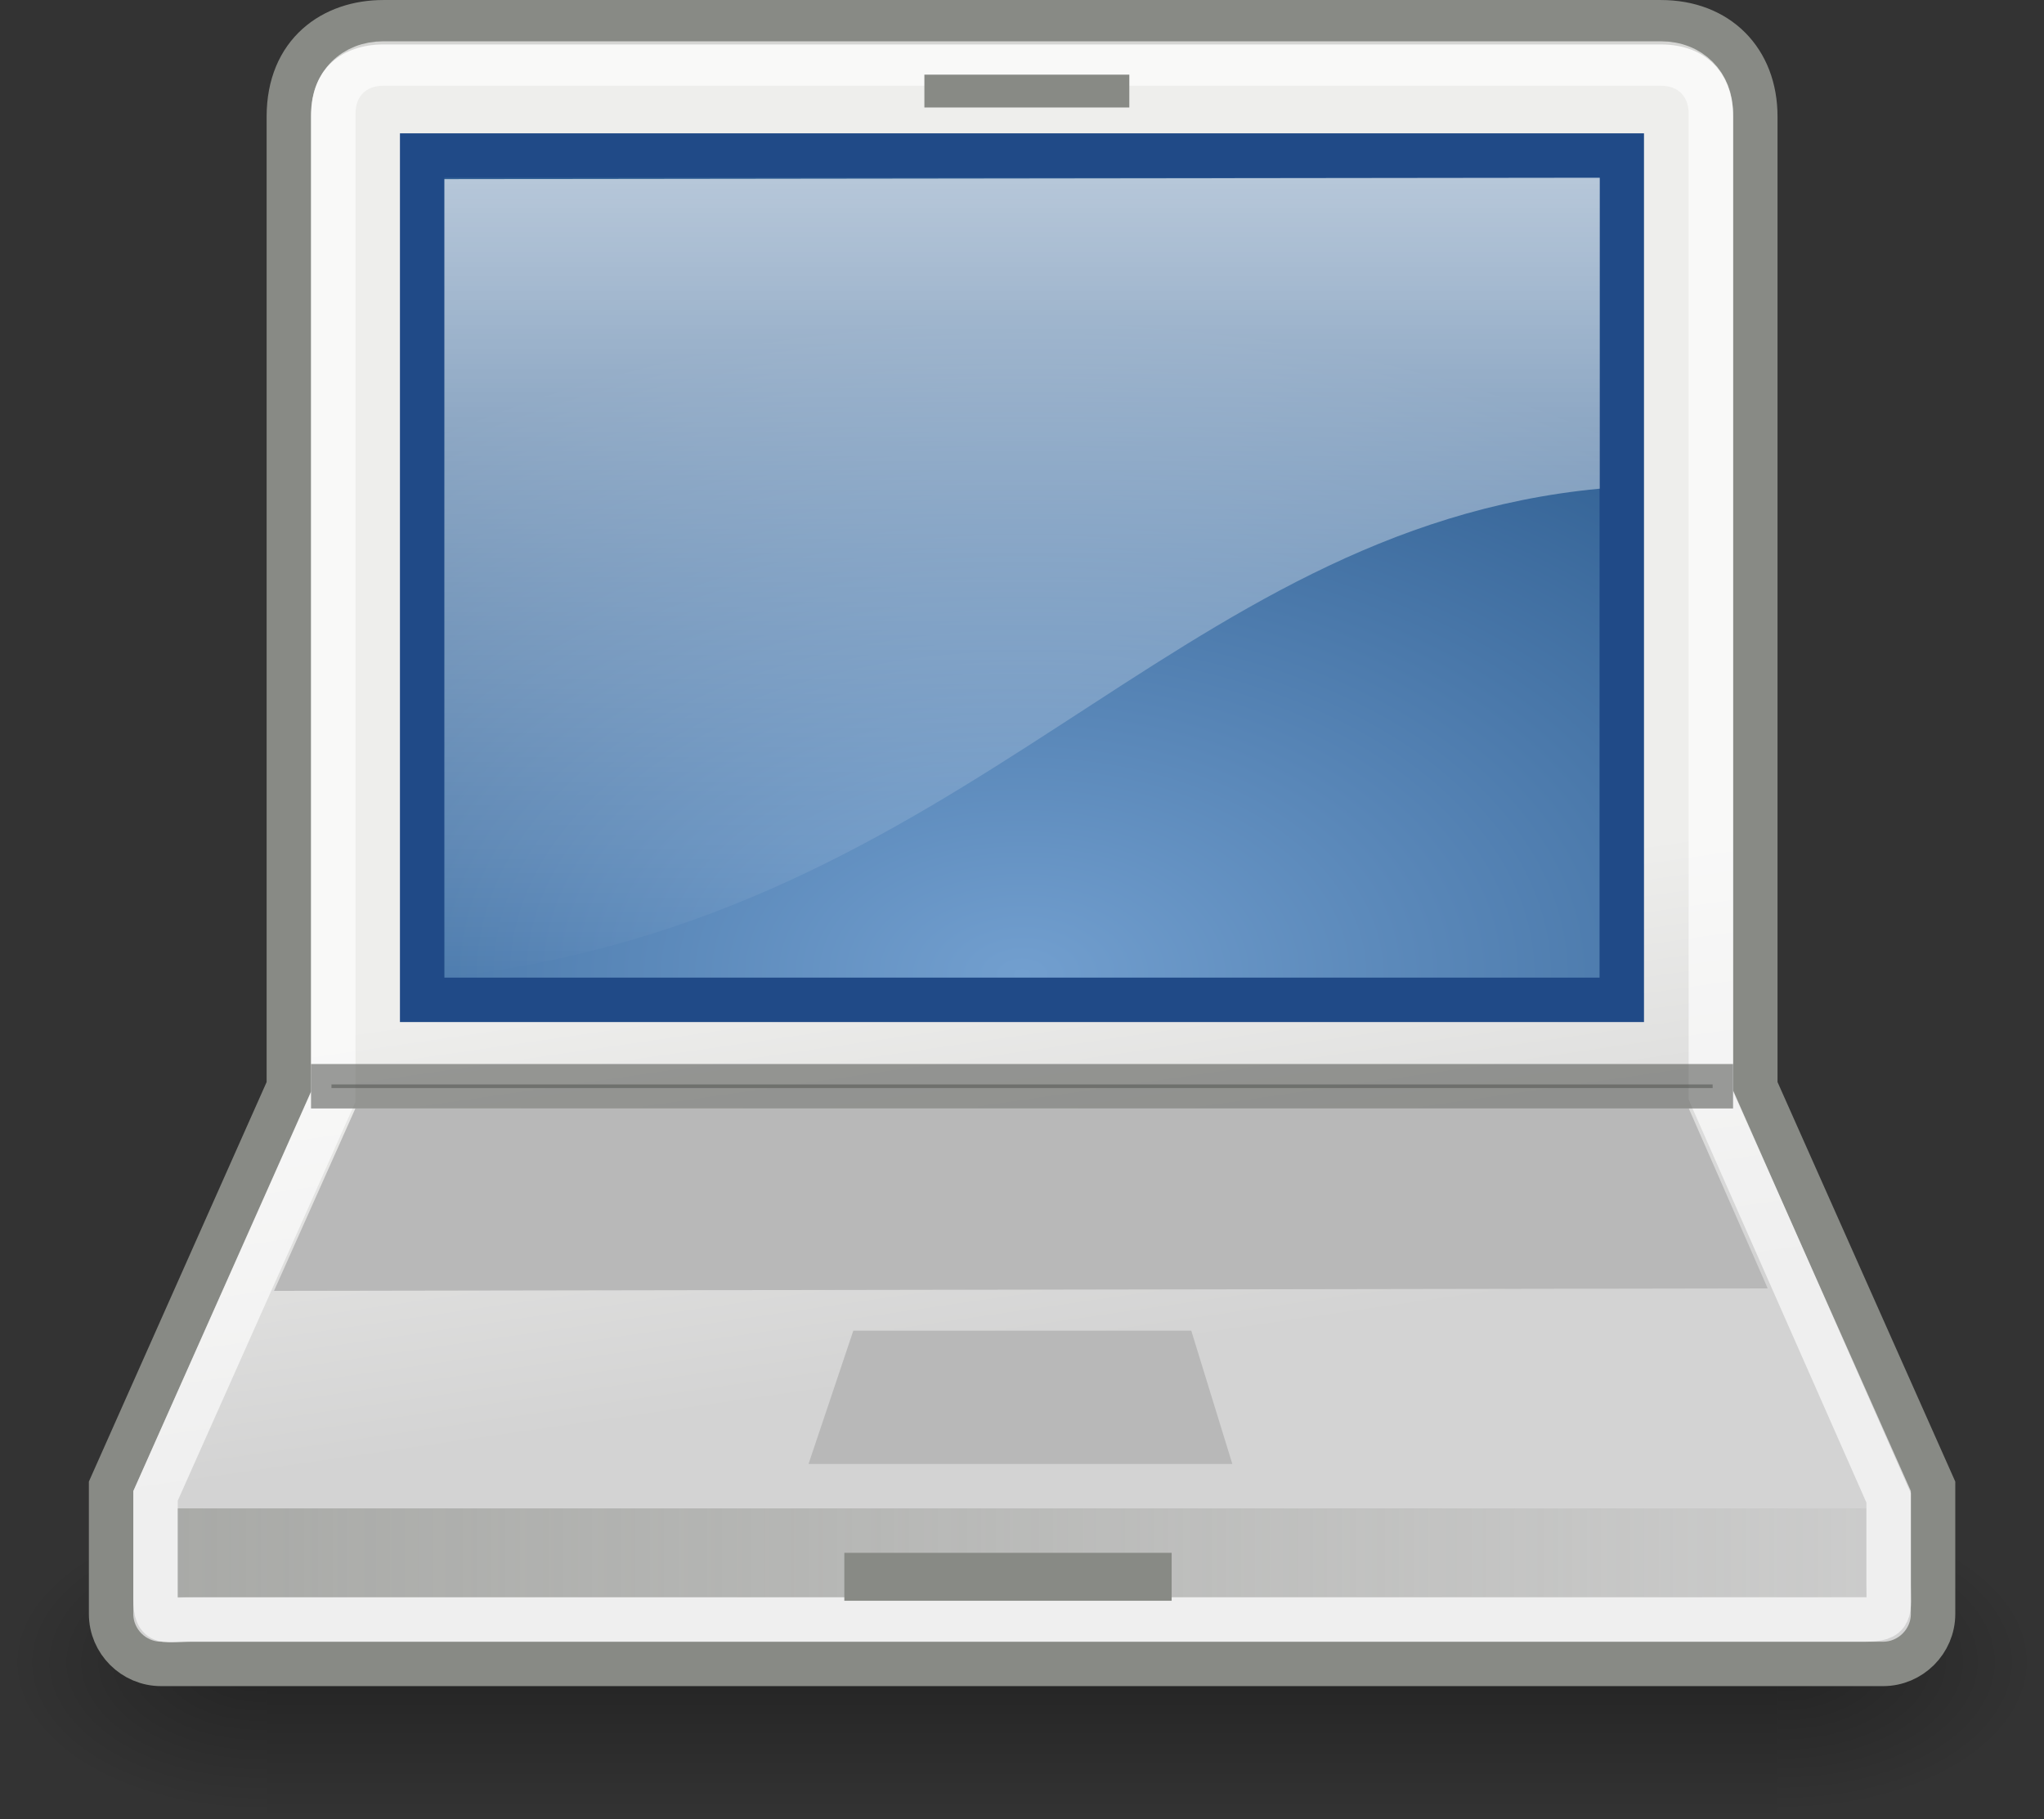 <?xml version="1.0" encoding="UTF-8" standalone="no"?>
<!-- Generator: Adobe Illustrator 9.0, SVG Export Plug-In  -->
<svg
   xmlns:dc="http://purl.org/dc/elements/1.1/"
   xmlns:cc="http://creativecommons.org/ns#"
   xmlns:rdf="http://www.w3.org/1999/02/22-rdf-syntax-ns#"
   xmlns:svg="http://www.w3.org/2000/svg"
   xmlns="http://www.w3.org/2000/svg"
   xmlns:xlink="http://www.w3.org/1999/xlink"
   xmlns:sodipodi="http://sodipodi.sourceforge.net/DTD/sodipodi-0.dtd"
   xmlns:inkscape="http://www.inkscape.org/namespaces/inkscape"
   sodipodi:docbase="/home/jimmac/gfx/ximian/gorilla-icon-theme/scalable/apps"
   sodipodi:docname="svg.svg"
   inkscape:version="0.46"
   sodipodi:version="0.32"
   id="svg4805"
   xml:space="preserve"
   viewBox="0 0 91.303 81.271"
   height="100%"
   width="100%"
   inkscape:output_extension="org.inkscape.output.svg.inkscape"
   version="1.0"><rect x="0" y="0" width="91.303" height="81.271" fill="#333333" stroke="none"/><defs
   id="defs5039"><linearGradient
   id="linearGradient5479"
   gradientUnits="userSpaceOnUse"
   x1="-18.1"
   y1="393.984"
   x2="-15.097"
   y2="393.984"
   gradientTransform="matrix(-7.059,-19.395,-2.676,0.974,974.461,-589.641)">
					<stop
   offset="0"
   style="stop-color:#ED1B34"
   id="stop5481" />
					<stop
   offset="1"
   style="stop-color:#ffffff;stop-opacity:1;"
   id="stop5483" />
				</linearGradient><linearGradient
   id="linearGradient23925"><stop
     offset="0.034"
     style="stop-color:#d7ddff;stop-opacity:1;"
     id="stop23927" /><stop
     offset="1"
     style="stop-color:#9792ff;stop-opacity:1;"
     id="stop23929" /></linearGradient><linearGradient
   id="linearGradient23919"><stop
     offset="0.034"
     style="stop-color:#00c71b;stop-opacity:1;"
     id="stop23921" /><stop
     offset="1"
     style="stop-color:#006919;stop-opacity:1;"
     id="stop23923" /></linearGradient><linearGradient
   id="linearGradient2049"><stop
     id="stop2050"
     style="stop-color:#ff0000;stop-opacity:1;"
     offset="0.034" /><stop
     id="stop2051"
     style="stop-color:#970000;stop-opacity:1;"
     offset="1" /></linearGradient><linearGradient
   id="linearGradient2017"><stop
     id="stop2019"
     style="stop-color: rgb(158, 158, 158); stop-opacity: 1;"
     offset="0" /><stop
     id="stop2018"
     style="stop-color: rgb(97, 97, 97); stop-opacity: 1;"
     offset="1" /></linearGradient><linearGradient
   id="linearGradient1939"><stop
     id="stop1941"
     style="stop-color:#ffffff;stop-opacity:1"
     offset="0" /><stop
     id="stop1940"
     style="stop-color:#cfcfcf;stop-opacity:1"
     offset="1" /></linearGradient><linearGradient
   id="linearGradient1925"><stop
     id="stop1927"
     style="stop-color: rgb(255, 255, 255); stop-opacity: 1;"
     offset="0" /><stop
     id="stop1926"
     style="stop-color: rgb(255, 255, 255); stop-opacity: 0;"
     offset="1" /></linearGradient><linearGradient
   id="linearGradient2020"><stop
     id="stop2022"
     style="stop-color: rgb(158, 158, 158); stop-opacity: 1;"
     offset="0" /><stop
     id="stop2021"
     style="stop-color: rgb(97, 97, 97); stop-opacity: 1;"
     offset="1" /></linearGradient><linearGradient
   id="linearGradient2001"><stop
     id="stop2003"
     style="stop-color: rgb(255, 255, 255); stop-opacity: 1;"
     offset="0.034" /><stop
     id="stop2002"
     style="stop-color: rgb(135, 135, 135); stop-opacity: 1;"
     offset="1" /></linearGradient><linearGradient
   id="linearGradient1987"><stop
     id="stop1989"
     style="stop-color:#ffffff;stop-opacity:1;"
     offset="0.034" /><stop
     id="stop1988"
     style="stop-color: rgb(178, 178, 178); stop-opacity: 1;"
     offset="1" /></linearGradient><linearGradient
   id="linearGradient1910"><stop
     id="stop1912"
     style="stop-color: rgb(255, 255, 255); stop-opacity: 1;"
     offset="0.034" /><stop
     id="stop1911"
     style="stop-color: rgb(178, 178, 178); stop-opacity: 1;"
     offset="1" /></linearGradient><linearGradient
   id="linearGradient1902"><stop
     id="stop1904"
     style="stop-color: rgb(158, 158, 158); stop-opacity: 1;"
     offset="0" /><stop
     id="stop1903"
     style="stop-color: rgb(97, 97, 97); stop-opacity: 1;"
     offset="1" /></linearGradient><inkscape:perspective
   sodipodi:type="inkscape:persp3d"
   inkscape:vp_x="0 : 24 : 1"
   inkscape:vp_y="0 : 1000 : 0"
   inkscape:vp_z="48 : 24 : 1"
   inkscape:persp3d-origin="24 : 16 : 1"
   id="perspective12002" /><linearGradient
   id="linearGradient6323">
  <stop
   id="stop6327"
   style="stop-color:#120751;stop-opacity:1;"
   offset="0" />
  <stop
   id="stop6325"
   style="stop-color:#7473b5;stop-opacity:1;"
   offset="1" />
</linearGradient><linearGradient
   id="linearGradient6317">
  <stop
   id="stop6321"
   style="stop-color:#e7ebef;stop-opacity:1;"
   offset="0" />
  <stop
   id="stop6319"
   style="stop-color:#52699f;stop-opacity:1;"
   offset="1" />
</linearGradient><linearGradient
   id="linearGradient6311">
  <stop
   id="stop6315"
   style="stop-color:#000000;stop-opacity:1;"
   offset="0" />
  <stop
   id="stop6313"
   style="stop-color:#3a4a70;stop-opacity:1;"
   offset="1" />
</linearGradient><radialGradient
   id="aigrd1"
   cx="24.19"
   cy="29.929"
   r="12.388"
   fx="24.19"
   fy="29.929"
   gradientUnits="userSpaceOnUse">
			<stop
   offset="0"
   style="stop-color:#B6B6B6"
   id="stop4813" />

			<stop
   offset="1"
   style="stop-color:#878787"
   id="stop4815" />

		</radialGradient><inkscape:perspective
   id="perspective16"
   inkscape:persp3d-origin="415.5 : 99 : 1"
   inkscape:vp_z="831 : 148.5 : 1"
   inkscape:vp_y="0 : 1000 : 0"
   inkscape:vp_x="0 : 148.5 : 1"
   sodipodi:type="inkscape:persp3d" /><inkscape:perspective
   id="perspective34449"
   inkscape:persp3d-origin="146.5 : 64.666667 : 1"
   inkscape:vp_z="293 : 97 : 1"
   inkscape:vp_y="0 : 1000 : 0"
   inkscape:vp_x="0 : 97 : 1"
   sodipodi:type="inkscape:persp3d" /><linearGradient
   y2="39.312"
   x2="33.562"
   y1="34"
   x1="33.5"
   gradientUnits="userSpaceOnUse"
   id="linearGradient2075"
   xlink:href="#linearGradient5302"
   inkscape:collect="always" /><linearGradient
   y2="39.312"
   x2="33.562"
   y1="34"
   x1="33.5"
   gradientUnits="userSpaceOnUse"
   id="linearGradient2071"
   xlink:href="#linearGradient5302"
   inkscape:collect="always" /><linearGradient
   y2="39.312"
   x2="33.562"
   y1="34"
   x1="33.5"
   gradientUnits="userSpaceOnUse"
   id="linearGradient2067"
   xlink:href="#linearGradient5302"
   inkscape:collect="always" /><linearGradient
   y2="39.312"
   x2="33.562"
   y1="34"
   x1="33.5"
   gradientUnits="userSpaceOnUse"
   id="linearGradient2063"
   xlink:href="#linearGradient5302"
   inkscape:collect="always" /><linearGradient
   y2="39.312"
   x2="33.562"
   y1="34"
   x1="33.5"
   gradientUnits="userSpaceOnUse"
   id="linearGradient2059"
   xlink:href="#linearGradient5302"
   inkscape:collect="always" /><linearGradient
   y2="39.312"
   x2="33.562"
   y1="34"
   x1="33.5"
   gradientUnits="userSpaceOnUse"
   id="linearGradient2055"
   xlink:href="#linearGradient5302"
   inkscape:collect="always" /><linearGradient
   gradientUnits="userSpaceOnUse"
   y2="39.312"
   x2="33.562"
   y1="34"
   x1="33.5"
   id="linearGradient5308"
   xlink:href="#linearGradient5302"
   inkscape:collect="always" /><linearGradient
   gradientUnits="userSpaceOnUse"
   y2="3.117"
   x2="23.995"
   y1="20.312"
   x1="23.995"
   id="linearGradient4967"
   xlink:href="#linearGradient4961"
   inkscape:collect="always" /><linearGradient
   id="linearGradient4038"><stop
     style="stop-color:#729fcf;stop-opacity:1"
     offset="0"
     id="stop4040" /><stop
     style="stop-color:#3465a4;stop-opacity:1"
     offset="1"
     id="stop4042" /></linearGradient><linearGradient
   id="linearGradient4044"><stop
     id="stop4046"
     offset="0"
     style="stop-color:#3465a4;stop-opacity:1" /><stop
     id="stop4048"
     offset="1"
     style="stop-color:#204a87;stop-opacity:1" /></linearGradient><linearGradient
   id="linearGradient4062"><stop
     id="stop4064"
     offset="0"
     style="stop-color:white;stop-opacity:1;" /><stop
     id="stop4066"
     offset="1"
     style="stop-color:white;stop-opacity:0.298;" /></linearGradient><linearGradient
   id="linearGradient4070"><stop
     style="stop-color:white;stop-opacity:0.429;"
     offset="0"
     id="stop4072" /><stop
     style="stop-color:white;stop-opacity:1;"
     offset="1"
     id="stop4074" /></linearGradient><linearGradient
   id="linearGradient6256"><stop
     style="stop-color:white;stop-opacity:1;"
     offset="0"
     id="stop6258" /><stop
     style="stop-color:#cccec9;stop-opacity:1;"
     offset="1"
     id="stop6260" /></linearGradient><linearGradient
   id="linearGradient4055"><stop
     id="stop4057"
     offset="0"
     style="stop-color:black;stop-opacity:0;" /><stop
     style="stop-color:black;stop-opacity:1;"
     offset="0.5"
     id="stop4063" /><stop
     id="stop4059"
     offset="1"
     style="stop-color:black;stop-opacity:0;" /></linearGradient><linearGradient
   id="linearGradient4961"><stop
     id="stop4963"
     offset="0"
     style="stop-color:#555753;stop-opacity:1" /><stop
     id="stop4965"
     offset="1"
     style="stop-color:#babdb6;stop-opacity:1" /></linearGradient><linearGradient
   id="linearGradient5085"><stop
     id="stop5087"
     offset="0"
     style="stop-color:#73d216;stop-opacity:1;" /><stop
     id="stop5089"
     offset="1"
     style="stop-color:#8ae234;stop-opacity:1" /></linearGradient><linearGradient
   id="linearGradient5105"><stop
     style="stop-color:#edd400;stop-opacity:1"
     offset="0"
     id="stop5107" /><stop
     style="stop-color:#fce94f;stop-opacity:1"
     offset="1"
     id="stop5109" /></linearGradient><linearGradient
   id="linearGradient5111"><stop
     style="stop-color:#f57900;stop-opacity:1"
     offset="0"
     id="stop5113" /><stop
     style="stop-color:#fcaf3e;stop-opacity:1"
     offset="1"
     id="stop5115" /></linearGradient><linearGradient
   id="linearGradient5302"
   inkscape:collect="always"><stop
     id="stop5304"
     offset="0"
     style="stop-color:#888a85;stop-opacity:1" /><stop
     id="stop5306"
     offset="1"
     style="stop-color:#d3d7cf;stop-opacity:0" /></linearGradient><linearGradient
   id="linearGradient2158"><stop
     id="stop2160"
     offset="0"
     style="stop-color:#555753;stop-opacity:1" /><stop
     id="stop2162"
     offset="1"
     style="stop-color:#888a85;stop-opacity:1" /></linearGradient><inkscape:perspective
   id="perspective42348"
   inkscape:persp3d-origin="24 : 16 : 1"
   inkscape:vp_z="48 : 24 : 1"
   inkscape:vp_y="0 : 1000 : 0"
   inkscape:vp_x="0 : 24 : 1"
   sodipodi:type="inkscape:persp3d" /><linearGradient
   inkscape:collect="always"
   xlink:href="#linearGradient5302"
   id="linearGradient42691"
   gradientUnits="userSpaceOnUse"
   x1="33.5"
   y1="34"
   x2="33.562"
   y2="39.312" /><linearGradient
   inkscape:collect="always"
   xlink:href="#linearGradient5302"
   id="linearGradient42695"
   gradientUnits="userSpaceOnUse"
   x1="33.5"
   y1="34"
   x2="33.562"
   y2="39.312" /><linearGradient
   inkscape:collect="always"
   xlink:href="#linearGradient5302"
   id="linearGradient42699"
   gradientUnits="userSpaceOnUse"
   x1="33.5"
   y1="34"
   x2="33.562"
   y2="39.312" /><linearGradient
   inkscape:collect="always"
   xlink:href="#linearGradient5302"
   id="linearGradient42703"
   gradientUnits="userSpaceOnUse"
   x1="33.5"
   y1="34"
   x2="33.562"
   y2="39.312" /><linearGradient
   inkscape:collect="always"
   xlink:href="#linearGradient5302"
   id="linearGradient42707"
   gradientUnits="userSpaceOnUse"
   x1="33.5"
   y1="34"
   x2="33.562"
   y2="39.312" /><linearGradient
   inkscape:collect="always"
   xlink:href="#linearGradient5302"
   id="linearGradient42711"
   gradientUnits="userSpaceOnUse"
   x1="33.5"
   y1="34"
   x2="33.562"
   y2="39.312" /><linearGradient
   inkscape:collect="always"
   xlink:href="#linearGradient5302"
   id="linearGradient42713"
   gradientUnits="userSpaceOnUse"
   x1="33.5"
   y1="34"
   x2="33.562"
   y2="39.312" />

<linearGradient
   inkscape:collect="always"
   xlink:href="#linearGradient5302"
   id="linearGradient43105"
   gradientUnits="userSpaceOnUse"
   x1="33.5"
   y1="34"
   x2="33.562"
   y2="39.312" /><linearGradient
   inkscape:collect="always"
   xlink:href="#linearGradient5302"
   id="linearGradient43109"
   gradientUnits="userSpaceOnUse"
   x1="33.5"
   y1="34"
   x2="33.562"
   y2="39.312" /><linearGradient
   inkscape:collect="always"
   xlink:href="#linearGradient5302"
   id="linearGradient43113"
   gradientUnits="userSpaceOnUse"
   x1="33.5"
   y1="34"
   x2="33.562"
   y2="39.312" /><linearGradient
   inkscape:collect="always"
   xlink:href="#linearGradient5302"
   id="linearGradient43117"
   gradientUnits="userSpaceOnUse"
   x1="33.5"
   y1="34"
   x2="33.562"
   y2="39.312" /><linearGradient
   inkscape:collect="always"
   xlink:href="#linearGradient5302"
   id="linearGradient43121"
   gradientUnits="userSpaceOnUse"
   x1="33.5"
   y1="34"
   x2="33.562"
   y2="39.312" /><linearGradient
   inkscape:collect="always"
   xlink:href="#linearGradient5302"
   id="linearGradient43125"
   gradientUnits="userSpaceOnUse"
   x1="33.5"
   y1="34"
   x2="33.562"
   y2="39.312" /><linearGradient
   inkscape:collect="always"
   xlink:href="#linearGradient5302"
   id="linearGradient43127"
   gradientUnits="userSpaceOnUse"
   x1="33.5"
   y1="34"
   x2="33.562"
   y2="39.312" /><linearGradient
   inkscape:collect="always"
   xlink:href="#linearGradient2635"
   id="linearGradient2655"
   gradientUnits="userSpaceOnUse"
   gradientTransform="scale(2.144,0.466)"
   x1="13.629"
   y1="101.285"
   x2="8.649"
   y2="74.098" /><linearGradient
   inkscape:collect="always"
   xlink:href="#linearGradient2623"
   id="linearGradient2653"
   gradientUnits="userSpaceOnUse"
   gradientTransform="scale(1.984,0.504)"
   x1="10.728"
   y1="84.029"
   x2="10.728"
   y2="92.571" /><linearGradient
   y2="-1.322"
   x2="19.995"
   y1="30.078"
   x1="21.356"
   gradientTransform="matrix(1.028,0,0,0.822,1.524,1.001)"
   gradientUnits="userSpaceOnUse"
   id="linearGradient2445"
   xlink:href="#linearGradient2379"
   inkscape:collect="always" /><linearGradient
   gradientUnits="userSpaceOnUse"
   y2="39.032"
   x2="27.289"
   y1="10.842"
   x1="16.119"
   gradientTransform="matrix(1.289,0,0,0.923,-0.789,-0.503)"
   id="linearGradient2334"
   xlink:href="#linearGradient2328"
   inkscape:collect="always" /><linearGradient
   gradientUnits="userSpaceOnUse"
   y2="53.735"
   x2="24.419"
   y1="9.324"
   x1="16.852"
   gradientTransform="matrix(1.208,0,0,0.984,-0.789,-0.503)"
   id="linearGradient2313"
   xlink:href="#linearGradient2307"
   inkscape:collect="always" /><linearGradient
   id="linearGradient2245"><stop
     id="stop2247"
     offset="0"
     style="stop-color:#dde1d9;stop-opacity:1;" /><stop
     id="stop2249"
     offset="1"
     style="stop-color:#cacdc6;stop-opacity:1;" /></linearGradient><linearGradient
   id="linearGradient2253"><stop
     id="stop2255"
     offset="0"
     style="stop-color:#8f8f8f;stop-opacity:1;" /><stop
     id="stop2257"
     offset="1"
     style="stop-color:#494949;stop-opacity:1;" /></linearGradient><linearGradient
   id="linearGradient2307"
   inkscape:collect="always"><stop
     id="stop2309"
     offset="0"
     style="stop-color:#5a7aa4;stop-opacity:1;" /><stop
     id="stop2311"
     offset="1"
     style="stop-color:#5a7aa4;stop-opacity:0;" /></linearGradient><linearGradient
   id="linearGradient2328"
   inkscape:collect="always"><stop
     id="stop2330"
     offset="0"
     style="stop-color:#ffffff;stop-opacity:1;" /><stop
     id="stop2332"
     offset="1"
     style="stop-color:#ffffff;stop-opacity:0;" /></linearGradient><linearGradient
   id="linearGradient2379"><stop
     id="stop2381"
     offset="0"
     style="stop-color:#1a4876;stop-opacity:1;" /><stop
     id="stop2383"
     offset="1"
     style="stop-color:#3f54a3;stop-opacity:0;" /></linearGradient><linearGradient
   id="linearGradient2623"><stop
     style="stop-color:#dfdfde;stop-opacity:1;"
     offset="0"
     id="stop2625" /><stop
     style="stop-color:#9d9f9a;stop-opacity:1;"
     offset="1"
     id="stop2627" /></linearGradient><linearGradient
   inkscape:collect="always"
   id="linearGradient2635"><stop
     style="stop-color:#f9fff5;stop-opacity:1;"
     offset="0"
     id="stop2637" /><stop
     style="stop-color:#f9fff5;stop-opacity:0;"
     offset="1"
     id="stop2639" /></linearGradient><linearGradient
   id="linearGradient2667"><stop
     style="stop-color:#ffffff;stop-opacity:1;"
     offset="0"
     id="stop2669" /><stop
     style="stop-color:#fcfcff;stop-opacity:0;"
     offset="1"
     id="stop2671" /></linearGradient><linearGradient
   id="linearGradient2675"><stop
     style="stop-color:#0d0d16;stop-opacity:1;"
     offset="0"
     id="stop2677" /><stop
     style="stop-color:#1b1b43;stop-opacity:1;"
     offset="1"
     id="stop2679" /></linearGradient><linearGradient
   id="linearGradient2691"><stop
     style="stop-color:#868686;stop-opacity:1;"
     offset="0"
     id="stop2693" /><stop
     style="stop-color:#e9e9e9;stop-opacity:1;"
     offset="1"
     id="stop2695" /></linearGradient><linearGradient
   id="linearGradient2701"><stop
     style="stop-color:#585956;stop-opacity:1;"
     offset="0"
     id="stop2703" /><stop
     style="stop-color:#bbbeb8;stop-opacity:1;"
     offset="1"
     id="stop2705" /></linearGradient><linearGradient
   id="linearGradient2711"><stop
     style="stop-color:#909090;stop-opacity:1;"
     offset="0"
     id="stop2713" /><stop
     style="stop-color:#bebebe;stop-opacity:0;"
     offset="1"
     id="stop2715" /></linearGradient><linearGradient
   id="linearGradient2752"><stop
     style="stop-color:#9d9d9d;stop-opacity:1;"
     offset="0"
     id="stop2754" /><stop
     style="stop-color:#b9b9b9;stop-opacity:1;"
     offset="1"
     id="stop2756" /></linearGradient><inkscape:perspective
   id="perspective55061"
   inkscape:persp3d-origin="24 : 16 : 1"
   inkscape:vp_z="48 : 24 : 1"
   inkscape:vp_y="0 : 1000 : 0"
   inkscape:vp_x="0 : 24 : 1"
   sodipodi:type="inkscape:persp3d" /><inkscape:perspective
   id="perspective55470"
   inkscape:persp3d-origin="125 : 18 : 1"
   inkscape:vp_z="250 : 27 : 1"
   inkscape:vp_y="0 : 1000 : 0"
   inkscape:vp_x="0 : 27 : 1"
   sodipodi:type="inkscape:persp3d" />
	
	
	
	
	
	
	
	
	
	
<linearGradient
   inkscape:collect="always"
   xlink:href="#linearGradient5302"
   id="linearGradient57096"
   gradientUnits="userSpaceOnUse"
   x1="33.5"
   y1="34"
   x2="33.562"
   y2="39.312" /><linearGradient
   inkscape:collect="always"
   xlink:href="#linearGradient5302"
   id="linearGradient57098"
   gradientUnits="userSpaceOnUse"
   x1="33.5"
   y1="34"
   x2="33.562"
   y2="39.312" /><linearGradient
   inkscape:collect="always"
   xlink:href="#linearGradient5302"
   id="linearGradient57100"
   gradientUnits="userSpaceOnUse"
   x1="33.5"
   y1="34"
   x2="33.562"
   y2="39.312" /><linearGradient
   inkscape:collect="always"
   xlink:href="#linearGradient5302"
   id="linearGradient57102"
   gradientUnits="userSpaceOnUse"
   x1="33.5"
   y1="34"
   x2="33.562"
   y2="39.312" /><linearGradient
   inkscape:collect="always"
   xlink:href="#linearGradient5302"
   id="linearGradient57104"
   gradientUnits="userSpaceOnUse"
   x1="33.5"
   y1="34"
   x2="33.562"
   y2="39.312" /><linearGradient
   inkscape:collect="always"
   xlink:href="#linearGradient5302"
   id="linearGradient57106"
   gradientUnits="userSpaceOnUse"
   x1="33.5"
   y1="34"
   x2="33.562"
   y2="39.312" /><linearGradient
   inkscape:collect="always"
   xlink:href="#linearGradient5302"
   id="linearGradient57108"
   gradientUnits="userSpaceOnUse"
   x1="33.5"
   y1="34"
   x2="33.562"
   y2="39.312" /><inkscape:perspective
   id="perspective25"
   inkscape:persp3d-origin="372.04724 : 350.78739 : 1"
   inkscape:vp_z="744.09448 : 526.18109 : 1"
   inkscape:vp_y="0 : 1000 : 0"
   inkscape:vp_x="0 : 526.18109 : 1"
   sodipodi:type="inkscape:persp3d" /><inkscape:perspective
   id="perspective57711"
   inkscape:persp3d-origin="372.04724 : 350.78739 : 1"
   inkscape:vp_z="744.09448 : 526.18109 : 1"
   inkscape:vp_y="0 : 1000 : 0"
   inkscape:vp_x="0 : 526.18109 : 1"
   sodipodi:type="inkscape:persp3d" /><inkscape:perspective
   id="perspective57843"
   inkscape:persp3d-origin="372.04724 : 350.78739 : 1"
   inkscape:vp_z="744.09448 : 526.18109 : 1"
   inkscape:vp_y="0 : 1000 : 0"
   inkscape:vp_x="0 : 526.18109 : 1"
   sodipodi:type="inkscape:persp3d" /><inkscape:perspective
   sodipodi:type="inkscape:persp3d"
   inkscape:vp_x="0 : 526.18109 : 1"
   inkscape:vp_y="0 : 1000 : 0"
   inkscape:vp_z="744.09448 : 526.18109 : 1"
   inkscape:persp3d-origin="372.04724 : 350.78739 : 1"
   id="perspective3680" /><linearGradient
   y2="21.985"
   x2="44.253"
   y1="31.436"
   x1="12.009"
   gradientTransform="matrix(0,-1.048,0.984,0,-2.495,51.932)"
   gradientUnits="userSpaceOnUse"
   id="linearGradient7533"
   xlink:href="#linearGradient6001"
   inkscape:collect="always" /><linearGradient
   y2="21.985"
   x2="44.253"
   y1="31.436"
   x1="12.009"
   gradientTransform="matrix(0,-1.048,0.984,0,-2.495,51.932)"
   gradientUnits="userSpaceOnUse"
   id="linearGradient7525"
   xlink:href="#linearGradient6001"
   inkscape:collect="always" /><radialGradient
   inkscape:collect="always"
   xlink:href="#linearGradient5060"
   id="radialGradient5177"
   gradientUnits="userSpaceOnUse"
   gradientTransform="matrix(-2.252,0,0,1.97,-339.3,-872.026)"
   cx="605.714"
   cy="486.648"
   fx="605.714"
   fy="486.648"
   r="117.143" /><radialGradient
   inkscape:collect="always"
   xlink:href="#linearGradient5060"
   id="radialGradient5175"
   gradientUnits="userSpaceOnUse"
   gradientTransform="matrix(2.252,0,0,1.97,-1511.425,-872.885)"
   cx="605.714"
   cy="486.648"
   fx="605.714"
   fy="486.648"
   r="117.143" /><linearGradient
   inkscape:collect="always"
   xlink:href="#linearGradient5048"
   id="linearGradient5173"
   gradientUnits="userSpaceOnUse"
   gradientTransform="matrix(3.193,0,0,1.97,-2079.339,-872.885)"
   x1="302.857"
   y1="366.648"
   x2="302.857"
   y2="609.505" /><linearGradient
   inkscape:collect="always"
   xlink:href="#linearGradient8955"
   id="linearGradient6453"
   gradientUnits="userSpaceOnUse"
   gradientTransform="matrix(0.875,0,0,0.876,563.914,123.123)"
   x1="30.738"
   y1="13.826"
   x2="30.738"
   y2="54.581" /><linearGradient
   id="linearGradient6461"
   inkscape:collect="always"><stop
     id="stop6463"
     offset="0"
     style="stop-color:#fdb44a;stop-opacity:1" /><stop
     id="stop6465"
     offset="1"
     style="stop-color:#f57900;stop-opacity:1" /></linearGradient><linearGradient
   inkscape:collect="always"
   xlink:href="#linearGradient6461"
   id="linearGradient6251"
   gradientUnits="userSpaceOnUse"
   gradientTransform="matrix(0.884,0,0,0.872,503.096,123.125)"
   x1="73.498"
   y1="14.632"
   x2="73.498"
   y2="39.37" /><radialGradient
   inkscape:collect="always"
   xlink:href="#linearGradient5060"
   id="radialGradient9306"
   gradientUnits="userSpaceOnUse"
   gradientTransform="matrix(-2.252,0,0,1.97,-339.3,-872.026)"
   cx="605.714"
   cy="486.648"
   fx="605.714"
   fy="486.648"
   r="117.143" /><radialGradient
   inkscape:collect="always"
   xlink:href="#linearGradient5060"
   id="radialGradient9304"
   gradientUnits="userSpaceOnUse"
   gradientTransform="matrix(2.252,0,0,1.97,-1464.707,-872.885)"
   cx="605.714"
   cy="486.648"
   fx="605.714"
   fy="486.648"
   r="117.143" /><linearGradient
   inkscape:collect="always"
   xlink:href="#linearGradient5048"
   id="linearGradient9302"
   gradientUnits="userSpaceOnUse"
   gradientTransform="matrix(3.29,0,0,1.97,-2090.95,-872.885)"
   x1="302.857"
   y1="366.648"
   x2="302.857"
   y2="609.505" /><radialGradient
   inkscape:collect="always"
   xlink:href="#linearGradient6016"
   id="radialGradient6022"
   cx="23.188"
   cy="39.676"
   fx="23.188"
   fy="39.676"
   r="12.858"
   gradientTransform="matrix(1,0,0,0.162,0,33.255)"
   gradientUnits="userSpaceOnUse" /><linearGradient
   inkscape:collect="always"
   xlink:href="#linearGradient5948"
   id="linearGradient9377"
   gradientUnits="userSpaceOnUse"
   gradientTransform="matrix(0.885,0,0,0.872,3.058,3.123)"
   x1="17.456"
   y1="9.959"
   x2="17.456"
   y2="44.744" /><linearGradient
   inkscape:collect="always"
   xlink:href="#linearGradient6008"
   id="linearGradient6000"
   gradientUnits="userSpaceOnUse"
   gradientTransform="matrix(0,1.048,0.984,0,161.505,59.071)"
   x1="13.285"
   y1="14.692"
   x2="48.399"
   y2="49.892" /><linearGradient
   inkscape:collect="always"
   id="linearGradient6045"><stop
     style="stop-color:#ffffff;stop-opacity:1;"
     offset="0"
     id="stop6047" /><stop
     style="stop-color:#ffffff;stop-opacity:0;"
     offset="1"
     id="stop6049" /></linearGradient><radialGradient
   inkscape:collect="always"
   xlink:href="#linearGradient6045"
   id="radialGradient6063"
   cx="19.644"
   cy="6.922"
   fx="19.644"
   fy="6.922"
   r="15.188"
   gradientTransform="matrix(2.622,0,0,1.343,130.748,66.129)"
   gradientUnits="userSpaceOnUse" /><radialGradient
   inkscape:collect="always"
   xlink:href="#linearGradient6016"
   id="radialGradient6073"
   gradientUnits="userSpaceOnUse"
   gradientTransform="matrix(1,0,0,0.162,0,33.255)"
   cx="23.188"
   cy="39.676"
   fx="23.188"
   fy="39.676"
   r="12.858" /><radialGradient
   inkscape:collect="always"
   xlink:href="#linearGradient6016"
   id="radialGradient4941"
   gradientUnits="userSpaceOnUse"
   gradientTransform="matrix(1,0,0,0.162,0,33.255)"
   cx="23.188"
   cy="39.676"
   fx="23.188"
   fy="39.676"
   r="12.858" /><linearGradient
   inkscape:collect="always"
   xlink:href="#linearGradient6008"
   id="linearGradient4943"
   gradientUnits="userSpaceOnUse"
   gradientTransform="matrix(0,-1.048,0.984,0,213.505,115.932)"
   x1="13.285"
   y1="14.692"
   x2="48.399"
   y2="49.892" /><linearGradient
   inkscape:collect="always"
   xlink:href="#linearGradient5994"
   id="linearGradient5986"
   gradientUnits="userSpaceOnUse"
   gradientTransform="matrix(0,-1.048,0.984,0,-2.495,51.932)"
   x1="27.16"
   y1="30.354"
   x2="45.872"
   y2="30.354" /><radialGradient
   inkscape:collect="always"
   xlink:href="#linearGradient6016"
   id="radialGradient5951"
   gradientUnits="userSpaceOnUse"
   gradientTransform="matrix(1,0,0,0.162,0,33.255)"
   cx="23.188"
   cy="39.676"
   fx="23.188"
   fy="39.676"
   r="12.858" /><linearGradient
   inkscape:collect="always"
   xlink:href="#linearGradient6008"
   id="linearGradient5953"
   gradientUnits="userSpaceOnUse"
   gradientTransform="matrix(0,-1.048,0.984,0,-2.495,51.932)"
   x1="13.285"
   y1="14.692"
   x2="48.399"
   y2="49.892" /><radialGradient
   inkscape:collect="always"
   xlink:href="#linearGradient6016"
   id="radialGradient5976"
   gradientUnits="userSpaceOnUse"
   gradientTransform="matrix(1,0,0,0.162,0,33.255)"
   cx="23.188"
   cy="39.676"
   fx="23.188"
   fy="39.676"
   r="12.858" /><linearGradient
   id="linearGradient6008"
   inkscape:collect="always"><stop
     id="stop6010"
     offset="0"
     style="stop-color:#fcaf3e;stop-opacity:1" /><stop
     id="stop6012"
     offset="1"
     style="stop-color:#f57900;stop-opacity:1" /></linearGradient><linearGradient
   inkscape:collect="always"
   xlink:href="#linearGradient6008"
   id="linearGradient5978"
   gradientUnits="userSpaceOnUse"
   gradientTransform="matrix(0,-1.048,0.984,0,-2.495,51.932)"
   x1="13.285"
   y1="14.692"
   x2="48.399"
   y2="49.892" /><linearGradient
   inkscape:collect="always"
   xlink:href="#linearGradient6001"
   id="linearGradient5939"
   gradientUnits="userSpaceOnUse"
   gradientTransform="matrix(0,-1.048,0.984,0,-2.495,51.932)"
   x1="12.009"
   y1="31.436"
   x2="44.253"
   y2="21.985" /><radialGradient
   inkscape:collect="always"
   xlink:href="#linearGradient6016"
   id="radialGradient6021"
   gradientUnits="userSpaceOnUse"
   gradientTransform="matrix(1,0,0,0.162,0,33.255)"
   cx="23.188"
   cy="39.676"
   fx="23.188"
   fy="39.676"
   r="12.858" /><linearGradient
   inkscape:collect="always"
   xlink:href="#linearGradient6001"
   id="linearGradient6023"
   gradientUnits="userSpaceOnUse"
   gradientTransform="matrix(0,-1.048,0.984,0,-2.495,51.932)"
   x1="12.009"
   y1="31.436"
   x2="44.253"
   y2="21.985" /><linearGradient
   id="linearGradient6027"
   inkscape:collect="always"><stop
     id="stop6029"
     offset="0"
     style="stop-color:#729fcf;stop-opacity:1" /><stop
     id="stop6031"
     offset="1"
     style="stop-color:#3465a4;stop-opacity:1" /></linearGradient><linearGradient
   inkscape:collect="always"
   xlink:href="#linearGradient6027"
   id="linearGradient6025"
   gradientUnits="userSpaceOnUse"
   gradientTransform="matrix(0,-1.048,0.984,0,56.334,51.932)"
   x1="27.16"
   y1="30.354"
   x2="45.872"
   y2="30.354" /><radialGradient
   inkscape:collect="always"
   xlink:href="#linearGradient6016"
   id="radialGradient4985"
   gradientUnits="userSpaceOnUse"
   gradientTransform="matrix(1,0,0,0.162,0,33.255)"
   cx="23.188"
   cy="39.676"
   fx="23.188"
   fy="39.676"
   r="12.858" /><linearGradient
   inkscape:collect="always"
   xlink:href="#linearGradient6001"
   id="linearGradient4987"
   gradientUnits="userSpaceOnUse"
   gradientTransform="matrix(0,-1.048,0.984,0,-2.495,51.932)"
   x1="12.009"
   y1="31.436"
   x2="44.253"
   y2="21.985" /><linearGradient
   inkscape:collect="always"
   id="linearGradient5994"><stop
     style="stop-color:#ad7fa8;stop-opacity:1"
     offset="0"
     id="stop5996" /><stop
     style="stop-color:#75507b;stop-opacity:1"
     offset="1"
     id="stop5998" /></linearGradient><linearGradient
   inkscape:collect="always"
   xlink:href="#linearGradient5994"
   id="linearGradient4989"
   gradientUnits="userSpaceOnUse"
   gradientTransform="matrix(0,-1.048,0.984,0,-2.495,51.932)"
   x1="27.16"
   y1="30.354"
   x2="45.872"
   y2="30.354" /><linearGradient
   inkscape:collect="always"
   id="linearGradient6016"><stop
     style="stop-color:#000000;stop-opacity:1;"
     offset="0"
     id="stop6018" /><stop
     style="stop-color:#000000;stop-opacity:0;"
     offset="1"
     id="stop6020" /></linearGradient><radialGradient
   inkscape:collect="always"
   xlink:href="#linearGradient6016"
   id="radialGradient5991"
   gradientUnits="userSpaceOnUse"
   gradientTransform="matrix(1,0,0,0.162,0,33.255)"
   cx="23.188"
   cy="39.676"
   fx="23.188"
   fy="39.676"
   r="12.858" /><linearGradient
   inkscape:collect="always"
   id="linearGradient5995"><stop
     style="stop-color:#3465a4;stop-opacity:1"
     offset="0"
     id="stop5997" /><stop
     style="stop-color:#729fcf;stop-opacity:1"
     offset="1"
     id="stop5999" /></linearGradient><linearGradient
   inkscape:collect="always"
   xlink:href="#linearGradient5995"
   id="linearGradient5993"
   gradientUnits="userSpaceOnUse"
   gradientTransform="matrix(0,-1.048,0.984,0,556.505,115.932)"
   x1="5.788"
   y1="24.888"
   x2="43.934"
   y2="12.848" /><linearGradient
   inkscape:collect="always"
   id="linearGradient6001"><stop
     style="stop-color:#f57900;stop-opacity:1"
     offset="0"
     id="stop6003" /><stop
     style="stop-color:#fcaf3e;stop-opacity:1"
     offset="1"
     id="stop6005" /></linearGradient><linearGradient
   inkscape:collect="always"
   xlink:href="#linearGradient6001"
   id="linearGradient6007"
   gradientUnits="userSpaceOnUse"
   gradientTransform="matrix(0,-1.048,0.984,0,-2.495,51.932)"
   x1="12.009"
   y1="31.436"
   x2="44.253"
   y2="21.985" /><radialGradient
   inkscape:collect="always"
   xlink:href="#linearGradient5060"
   id="radialGradient9355"
   gradientUnits="userSpaceOnUse"
   gradientTransform="matrix(-2.252,0,0,1.97,-339.3,-872.026)"
   cx="605.714"
   cy="486.648"
   fx="605.714"
   fy="486.648"
   r="117.143" /><radialGradient
   inkscape:collect="always"
   xlink:href="#linearGradient5060"
   id="radialGradient9353"
   gradientUnits="userSpaceOnUse"
   gradientTransform="matrix(2.252,0,0,1.97,-1464.707,-872.885)"
   cx="605.714"
   cy="486.648"
   fx="605.714"
   fy="486.648"
   r="117.143" /><linearGradient
   inkscape:collect="always"
   xlink:href="#linearGradient5048"
   id="linearGradient9351"
   gradientUnits="userSpaceOnUse"
   gradientTransform="matrix(3.29,0,0,1.97,-2090.95,-872.885)"
   x1="302.857"
   y1="366.648"
   x2="302.857"
   y2="609.505" /><linearGradient
   inkscape:collect="always"
   xlink:href="#linearGradient8955"
   id="linearGradient9357"
   gradientUnits="userSpaceOnUse"
   gradientTransform="matrix(0.875,0,0,0.877,447.914,123.054)"
   x1="21.796"
   y1="20.722"
   x2="29.754"
   y2="50.372" /><linearGradient
   inkscape:collect="always"
   xlink:href="#linearGradient5948"
   id="linearGradient9361"
   gradientUnits="userSpaceOnUse"
   gradientTransform="matrix(0.885,0,0,0.872,448.058,123.123)"
   x1="17.456"
   y1="14.176"
   x2="17.456"
   y2="41.208" /><linearGradient
   inkscape:collect="always"
   xlink:href="#linearGradient5948"
   id="linearGradient9363"
   gradientUnits="userSpaceOnUse"
   gradientTransform="matrix(0.885,0,0,0.875,447.557,122.979)"
   x1="25.364"
   y1="12.098"
   x2="25.616"
   y2="64.442" /><linearGradient
   inkscape:collect="always"
   xlink:href="#linearGradient5948"
   id="linearGradient9375"
   gradientUnits="userSpaceOnUse"
   gradientTransform="matrix(0.885,0,0,0.872,454.058,63.123)"
   x1="16.322"
   y1="28.757"
   x2="16.826"
   y2="5.769" /><radialGradient
   inkscape:collect="always"
   xlink:href="#linearGradient5060"
   id="radialGradient9449"
   gradientUnits="userSpaceOnUse"
   gradientTransform="matrix(-2.252,0,0,1.97,-339.3,-872.026)"
   cx="605.714"
   cy="486.648"
   fx="605.714"
   fy="486.648"
   r="117.143" /><radialGradient
   inkscape:collect="always"
   xlink:href="#linearGradient5060"
   id="radialGradient9447"
   gradientUnits="userSpaceOnUse"
   gradientTransform="matrix(2.252,0,0,1.97,-1464.707,-872.885)"
   cx="605.714"
   cy="486.648"
   fx="605.714"
   fy="486.648"
   r="117.143" /><linearGradient
   inkscape:collect="always"
   xlink:href="#linearGradient5048"
   id="linearGradient9445"
   gradientUnits="userSpaceOnUse"
   gradientTransform="matrix(3.29,0,0,1.97,-2090.95,-872.885)"
   x1="302.857"
   y1="366.648"
   x2="302.857"
   y2="609.505" /><linearGradient
   inkscape:collect="always"
   xlink:href="#linearGradient8955"
   id="linearGradient9451"
   gradientUnits="userSpaceOnUse"
   gradientTransform="matrix(0.875,0,0,0.877,389.914,123.054)"
   x1="7.785"
   y1="14.282"
   x2="30.738"
   y2="54.038" /><linearGradient
   inkscape:collect="always"
   xlink:href="#linearGradient5948"
   id="linearGradient9455"
   gradientUnits="userSpaceOnUse"
   gradientTransform="matrix(0.885,0,0,0.872,390.058,123.123)"
   x1="17.456"
   y1="9.959"
   x2="17.456"
   y2="44.744" /><linearGradient
   inkscape:collect="always"
   xlink:href="#linearGradient5948"
   id="linearGradient9457"
   gradientUnits="userSpaceOnUse"
   gradientTransform="matrix(0.885,0,0,0.875,389.557,122.979)"
   x1="25.364"
   y1="12.098"
   x2="25.616"
   y2="64.442" /><linearGradient
   id="linearGradient6455"
   inkscape:collect="always"><stop
     id="stop6457"
     offset="0"
     style="stop-color:#fdb245;stop-opacity:1" /><stop
     id="stop6459"
     offset="1"
     style="stop-color:#f57900;stop-opacity:1" /></linearGradient><linearGradient
   inkscape:collect="always"
   xlink:href="#linearGradient6455"
   id="linearGradient9535"
   gradientUnits="userSpaceOnUse"
   gradientTransform="matrix(0.885,0,0,0.875,502.557,122.979)"
   x1="108.46"
   y1="16.108"
   x2="108.46"
   y2="55.454" /><radialGradient
   inkscape:collect="always"
   xlink:href="#linearGradient5060"
   id="radialGradient9491"
   gradientUnits="userSpaceOnUse"
   gradientTransform="matrix(-2.252,0,0,1.97,-339.3,-872.026)"
   cx="605.714"
   cy="486.648"
   fx="605.714"
   fy="486.648"
   r="117.143" /><radialGradient
   inkscape:collect="always"
   xlink:href="#linearGradient5060"
   id="radialGradient9489"
   gradientUnits="userSpaceOnUse"
   gradientTransform="matrix(2.252,0,0,1.97,-1464.707,-872.885)"
   cx="605.714"
   cy="486.648"
   fx="605.714"
   fy="486.648"
   r="117.143" /><linearGradient
   inkscape:collect="always"
   xlink:href="#linearGradient5048"
   id="linearGradient9487"
   gradientUnits="userSpaceOnUse"
   gradientTransform="matrix(3.29,0,0,1.97,-2090.95,-872.885)"
   x1="302.857"
   y1="366.648"
   x2="302.857"
   y2="609.505" /><linearGradient
   inkscape:collect="always"
   xlink:href="#linearGradient8955"
   id="linearGradient9493"
   gradientUnits="userSpaceOnUse"
   gradientTransform="matrix(0.875,0,0,0.877,335.914,123.054)"
   x1="7.785"
   y1="14.282"
   x2="30.738"
   y2="54.038" /><radialGradient
   inkscape:collect="always"
   xlink:href="#linearGradient9311"
   id="radialGradient9495"
   gradientUnits="userSpaceOnUse"
   cx="25.158"
   cy="24.849"
   fx="25.158"
   fy="24.849"
   r="17.131" /><linearGradient
   inkscape:collect="always"
   xlink:href="#linearGradient5948"
   id="linearGradient9497"
   gradientUnits="userSpaceOnUse"
   gradientTransform="matrix(0.885,0,0,0.872,336.058,123.123)"
   x1="17.456"
   y1="9.959"
   x2="17.456"
   y2="44.744" /><linearGradient
   inkscape:collect="always"
   xlink:href="#linearGradient5948"
   id="linearGradient9499"
   gradientUnits="userSpaceOnUse"
   gradientTransform="matrix(0.885,0,0,0.875,335.557,122.979)"
   x1="25.364"
   y1="12.098"
   x2="25.616"
   y2="64.442" /><radialGradient
   inkscape:collect="always"
   xlink:href="#linearGradient5060"
   id="radialGradient9529"
   gradientUnits="userSpaceOnUse"
   gradientTransform="matrix(-2.252,0,0,1.97,-339.3,-872.026)"
   cx="605.714"
   cy="486.648"
   fx="605.714"
   fy="486.648"
   r="117.143" /><linearGradient
   id="linearGradient5060"
   inkscape:collect="always"><stop
     id="stop5062"
     offset="0"
     style="stop-color:black;stop-opacity:1;" /><stop
     id="stop5064"
     offset="1"
     style="stop-color:black;stop-opacity:0;" /></linearGradient><radialGradient
   inkscape:collect="always"
   xlink:href="#linearGradient5060"
   id="radialGradient9527"
   gradientUnits="userSpaceOnUse"
   gradientTransform="matrix(2.252,0,0,1.97,-1464.707,-872.885)"
   cx="605.714"
   cy="486.648"
   fx="605.714"
   fy="486.648"
   r="117.143" /><linearGradient
   id="linearGradient5048"><stop
     id="stop5050"
     offset="0"
     style="stop-color:black;stop-opacity:0;" /><stop
     style="stop-color:black;stop-opacity:1;"
     offset="0.5"
     id="stop5056" /><stop
     id="stop5052"
     offset="1"
     style="stop-color:black;stop-opacity:0;" /></linearGradient><linearGradient
   inkscape:collect="always"
   xlink:href="#linearGradient5048"
   id="linearGradient9525"
   gradientUnits="userSpaceOnUse"
   gradientTransform="matrix(3.29,0,0,1.97,-2090.95,-872.885)"
   x1="302.857"
   y1="366.648"
   x2="302.857"
   y2="609.505" /><linearGradient
   inkscape:collect="always"
   xlink:href="#linearGradient8955"
   id="linearGradient9531"
   gradientUnits="userSpaceOnUse"
   gradientTransform="matrix(0.875,0,0,0.877,502.914,123.054)"
   x1="7.785"
   y1="14.282"
   x2="30.738"
   y2="54.038" /><linearGradient
   inkscape:collect="always"
   xlink:href="#linearGradient5948"
   id="linearGradient6259"
   gradientUnits="userSpaceOnUse"
   gradientTransform="matrix(0.885,0,0,0.872,503.058,123.123)"
   x1="17.456"
   y1="9.959"
   x2="17.456"
   y2="44.744" /><linearGradient
   inkscape:collect="always"
   xlink:href="#linearGradient5948"
   id="linearGradient6257"
   gradientUnits="userSpaceOnUse"
   gradientTransform="matrix(0.885,0,0,0.875,502.557,122.979)"
   x1="25.364"
   y1="12.098"
   x2="25.616"
   y2="64.442" /><linearGradient
   inkscape:collect="always"
   xlink:href="#linearGradient9543"
   id="linearGradient6131"
   gradientUnits="userSpaceOnUse"
   x1="18.803"
   y1="-2.361"
   x2="19.249"
   y2="20.008"
   gradientTransform="translate(444,120)" /><linearGradient
   inkscape:collect="always"
   id="linearGradient8955"><stop
     style="stop-color:#729fcf;stop-opacity:1;"
     offset="0"
     id="stop8957" /><stop
     style="stop-color:#3465a4;stop-opacity:1"
     offset="1"
     id="stop8959" /></linearGradient><linearGradient
   inkscape:collect="always"
   xlink:href="#linearGradient8955"
   id="linearGradient5148"
   gradientUnits="userSpaceOnUse"
   gradientTransform="matrix(0.875,0,0,0.877,280.914,123.054)"
   x1="7.785"
   y1="14.282"
   x2="30.738"
   y2="54.038" /><linearGradient
   inkscape:collect="always"
   id="linearGradient9311"><stop
     style="stop-color:#ffffff;stop-opacity:1;"
     offset="0"
     id="stop9313" /><stop
     style="stop-color:#ffffff;stop-opacity:0;"
     offset="1"
     id="stop9315" /></linearGradient><radialGradient
   inkscape:collect="always"
   xlink:href="#linearGradient9311"
   id="radialGradient5150"
   gradientUnits="userSpaceOnUse"
   cx="25.158"
   cy="24.849"
   fx="25.158"
   fy="24.849"
   r="17.131" /><linearGradient
   inkscape:collect="always"
   xlink:href="#linearGradient5948"
   id="linearGradient5152"
   gradientUnits="userSpaceOnUse"
   gradientTransform="matrix(0.885,0,0,0.872,281.058,123.123)"
   x1="17.456"
   y1="9.959"
   x2="17.456"
   y2="44.744" /><linearGradient
   inkscape:collect="always"
   id="linearGradient5948"><stop
     style="stop-color:#fcaf3e;stop-opacity:1"
     offset="0"
     id="stop5950" /><stop
     style="stop-color:#f57900;stop-opacity:1"
     offset="1"
     id="stop5952" /></linearGradient><linearGradient
   inkscape:collect="always"
   xlink:href="#linearGradient5948"
   id="linearGradient5154"
   gradientUnits="userSpaceOnUse"
   gradientTransform="matrix(0.885,0,0,0.875,280.557,122.979)"
   x1="25.364"
   y1="12.098"
   x2="25.616"
   y2="64.442" /><linearGradient
   inkscape:collect="always"
   xlink:href="#linearGradient6121"
   id="linearGradient6127"
   x1="19.905"
   y1="63.611"
   x2="19.905"
   y2="40"
   gradientUnits="userSpaceOnUse"
   gradientTransform="translate(444,120)" /><linearGradient
   inkscape:collect="always"
   id="linearGradient6121"><stop
     style="stop-color:#000000;stop-opacity:1;"
     offset="0"
     id="stop6123" /><stop
     style="stop-color:#000000;stop-opacity:0;"
     offset="1"
     id="stop6125" /></linearGradient><linearGradient
   inkscape:collect="always"
   xlink:href="#linearGradient6121"
   id="linearGradient6255"
   gradientUnits="userSpaceOnUse"
   gradientTransform="translate(560,120)"
   x1="19.905"
   y1="63.611"
   x2="19.905"
   y2="40" /><linearGradient
   inkscape:collect="always"
   id="linearGradient9543"><stop
     style="stop-color:#ffffff;stop-opacity:1;"
     offset="0"
     id="stop9545" /><stop
     style="stop-color:#ffffff;stop-opacity:0;"
     offset="1"
     id="stop9547" /></linearGradient><linearGradient
   inkscape:collect="always"
   xlink:href="#linearGradient9543"
   id="linearGradient6178"
   gradientUnits="userSpaceOnUse"
   x1="19.249"
   y1="-1.478"
   x2="19.249"
   y2="20.914"
   gradientTransform="matrix(1,0,0,1,560,119.992)" /><linearGradient
   gradientTransform="matrix(1.077,0,0,1.225,-1.846,-8.948)"
   gradientUnits="userSpaceOnUse"
   y2="25.859"
   x2="9.241"
   y1="-7.585"
   x1="4.98"
   id="linearGradient5922"
   xlink:href="#linearGradient5916"
   inkscape:collect="always" /><linearGradient
   gradientTransform="matrix(1.074,0,0,1,-1.778,-3.054)"
   gradientUnits="userSpaceOnUse"
   y2="34.92"
   x2="28.016"
   y1="-6.068"
   x1="13.372"
   id="linearGradient5907"
   xlink:href="#linearGradient5901"
   inkscape:collect="always" /><linearGradient
   id="linearGradient5891"
   inkscape:collect="always"><stop
     id="stop5893"
     offset="0"
     style="stop-color:#eeeeec;stop-opacity:1" /><stop
     id="stop5895"
     offset="1"
     style="stop-color:#d3d3d3;stop-opacity:1" /></linearGradient><linearGradient
   id="linearGradient5901"
   inkscape:collect="always"><stop
     id="stop5903"
     offset="0"
     style="stop-color:#729fcf;stop-opacity:1" /><stop
     id="stop5905"
     offset="1"
     style="stop-color:#204a87;stop-opacity:1" /></linearGradient><linearGradient
   id="linearGradient5916"
   inkscape:collect="always"><stop
     id="stop5918"
     offset="0"
     style="stop-color:#ffffff;stop-opacity:1;" /><stop
     id="stop5920"
     offset="1"
     style="stop-color:#ffffff;stop-opacity:0;" /></linearGradient><linearGradient
   id="linearGradient7565"
   inkscape:collect="always"><stop
     id="stop7567"
     offset="0"
     style="stop-color:#888a85;stop-opacity:1;" /><stop
     id="stop7569"
     offset="1"
     style="stop-color:#888a85;stop-opacity:0;" /></linearGradient><inkscape:perspective
   id="perspective159"
   inkscape:persp3d-origin="24 : 16 : 1"
   inkscape:vp_z="48 : 24 : 1"
   inkscape:vp_y="0 : 1000 : 0"
   inkscape:vp_x="0 : 24 : 1"
   sodipodi:type="inkscape:persp3d" /><linearGradient
   id="linearGradient5233"><stop
     id="stop5235"
     offset="0"
     style="stop-color:#729fcf;stop-opacity:1;" /><stop
     id="stop5237"
     offset="1"
     style="stop-color:#326194;stop-opacity:1;" /></linearGradient><linearGradient
   id="linearGradient6240"
   inkscape:collect="always"><stop
     id="stop6242"
     offset="0"
     style="stop-color:#ffffff;stop-opacity:1;" /><stop
     id="stop6244"
     offset="1"
     style="stop-color:#ffffff;stop-opacity:0;" /></linearGradient><linearGradient
   inkscape:collect="always"
   xlink:href="#linearGradient5048"
   id="linearGradient3803"
   gradientUnits="userSpaceOnUse"
   gradientTransform="matrix(3.29,0,0,1.97,-2090.95,-872.885)"
   x1="302.857"
   y1="366.648"
   x2="302.857"
   y2="609.505" /><radialGradient
   inkscape:collect="always"
   xlink:href="#linearGradient5060"
   id="radialGradient3805"
   gradientUnits="userSpaceOnUse"
   gradientTransform="matrix(2.252,0,0,1.97,-1464.707,-872.885)"
   cx="605.714"
   cy="486.648"
   fx="605.714"
   fy="486.648"
   r="117.143" /><radialGradient
   inkscape:collect="always"
   xlink:href="#linearGradient5060"
   id="radialGradient3807"
   gradientUnits="userSpaceOnUse"
   gradientTransform="matrix(-2.252,0,0,1.97,-339.3,-872.026)"
   cx="605.714"
   cy="486.648"
   fx="605.714"
   fy="486.648"
   r="117.143" /><linearGradient
   inkscape:collect="always"
   xlink:href="#linearGradient5891"
   id="linearGradient3809"
   gradientUnits="userSpaceOnUse"
   gradientTransform="matrix(1,0,0,0.999,0,-3.016)"
   x1="12.535"
   y1="29.643"
   x2="13.935"
   y2="39.28" /><linearGradient
   inkscape:collect="always"
   xlink:href="#linearGradient7565"
   id="linearGradient3811"
   gradientUnits="userSpaceOnUse"
   gradientTransform="matrix(1,0,0,0.667,0,11.279)"
   x1="0.26"
   y1="41.5"
   x2="51.468"
   y2="41.5" /><radialGradient
   inkscape:collect="always"
   xlink:href="#linearGradient5233"
   id="radialGradient3813"
   gradientUnits="userSpaceOnUse"
   gradientTransform="matrix(1.233,0,0,0.778,-0.591,2.153)"
   cx="19.947"
   cy="30.562"
   fx="19.947"
   fy="30.562"
   r="19" /><linearGradient
   inkscape:collect="always"
   xlink:href="#linearGradient6240"
   id="linearGradient3815"
   gradientUnits="userSpaceOnUse"
   gradientTransform="matrix(0.723,0,0,0.998,6.646,1.7391566e-2)"
   x1="20.157"
   y1="5.1"
   x2="20.157"
   y2="26.039" />
<inkscape:perspective
   inkscape:persp3d-origin="305 : 108.33333 : 1"
   id="perspective63"
   sodipodi:type="inkscape:persp3d"
   inkscape:vp_z="610 : 162.5 : 1"
   inkscape:vp_x="0 : 162.5 : 1"
   inkscape:vp_y="0 : 1000 : 0">
		</inkscape:perspective>
	
	
		
	
	
	
	
	



<linearGradient
   inkscape:collect="always"
   xlink:href="#linearGradient5479"
   id="linearGradient5502"
   gradientUnits="userSpaceOnUse"
   gradientTransform="translate(30.191,2.884)"
   x1="-9.993"
   y1="-25.07"
   x2="-10.132"
   y2="-30.644" /><linearGradient
   inkscape:collect="always"
   xlink:href="#linearGradient5479"
   id="linearGradient5505"
   gradientUnits="userSpaceOnUse"
   gradientTransform="translate(12.114,26.173)"
   x1="-10.33"
   y1="-11.127"
   x2="-10.36"
   y2="-15.021" />

</defs><sodipodi:namedview
   inkscape:current-layer="svg4805"
   inkscape:window-y="25"
   inkscape:window-x="0"
   inkscape:cy="68.538871"
   inkscape:cx="57.547504"
   inkscape:zoom="2.8284271"
   id="base"
   pagecolor="#ffffff"
   bordercolor="#666666"
   borderopacity="1.0"
   inkscape:pageopacity="0.0"
   inkscape:pageshadow="2"
   inkscape:window-width="1440"
   inkscape:window-height="829"
   showgrid="false"
   showguides="true"
   inkscape:guide-bbox="true"
   inkscape:snap-global="false" /><g
   id="g2768"
   transform="matrix(1.985,0,0,1.985,-1.985,-7.939)"><g
     id="g9419"
     transform="matrix(2.140526e-2,0,0,1.4607307e-2,43.308,40.147)"
     style="opacity:0.755"><rect
       y="-150.697"
       x="-1696.201"
       height="478.357"
       width="1588.395"
       id="rect9421"
       style="opacity:0.402;fill:url(#linearGradient3803);fill-opacity:1;fill-rule:nonzero;stroke:none;stroke-width:1;stroke-linecap:round;stroke-linejoin:miter;marker:none;marker-start:none;marker-mid:none;marker-end:none;stroke-miterlimit:4;stroke-dasharray:none;stroke-dashoffset:0;stroke-opacity:1;visibility:visible;display:inline;overflow:visible" /><path
       sodipodi:nodetypes="cccc"
       id="path9423"
       d="M -107.806,-150.68 C -107.806,-150.68 -107.806,327.65 -107.806,327.65 C 8.142,328.551 172.499,220.481 172.499,88.454 C 172.499,-43.572 43.11,-150.68 -107.806,-150.68 z"
       style="opacity:0.402;fill:url(#radialGradient3805);fill-opacity:1;fill-rule:nonzero;stroke:none;stroke-width:1;stroke-linecap:round;stroke-linejoin:miter;marker:none;marker-start:none;marker-mid:none;marker-end:none;stroke-miterlimit:4;stroke-dasharray:none;stroke-dashoffset:0;stroke-opacity:1;visibility:visible;display:inline;overflow:visible" /><path
       style="opacity:0.402;fill:url(#radialGradient3807);fill-opacity:1;fill-rule:nonzero;stroke:none;stroke-width:1;stroke-linecap:round;stroke-linejoin:miter;marker:none;marker-start:none;marker-mid:none;marker-end:none;stroke-miterlimit:4;stroke-dasharray:none;stroke-dashoffset:0;stroke-opacity:1;visibility:visible;display:inline;overflow:visible"
       d="M -1696.201,-149.821 C -1696.201,-149.821 -1696.201,328.51 -1696.201,328.51 C -1812.148,329.41 -1976.506,221.34 -1976.506,89.314 C -1976.506,-42.713 -1847.117,-149.821 -1696.201,-149.821 z"
       id="path9425"
       sodipodi:nodetypes="cccc" /></g><path
     sodipodi:nodetypes="ccccccccccccccc"
     id="rect4899"
     d="M 9.625,4.5 C 8.498,4.5 7.5,5.186 7.5,6.623 L 7.5,28.457 L 3.5,37.449 L 3.5,38.573 L 3.5,40.322 C 3.5,40.939 4.007,41.446 4.625,41.446 L 43.375,41.446 C 43.993,41.446 44.5,40.939 44.5,40.322 L 44.5,38.573 L 44.5,37.449 L 40.5,28.457 L 40.5,6.623 C 40.5,5.354 39.654,4.5 38.375,4.5 L 9.625,4.5 z"
     style="fill:url(#linearGradient3809);fill-opacity:1;fill-rule:nonzero;stroke:#888a85;stroke-width:1;stroke-linecap:butt;stroke-linejoin:miter;marker:none;marker-start:none;marker-mid:none;marker-end:none;stroke-miterlimit:4;stroke-dashoffset:0;stroke-opacity:1;visibility:visible;display:inline;overflow:visible;enable-background:accumulate" /><path
     sodipodi:nodetypes="ccccc"
     id="rect7655"
     d="M 8.997,28.946 L 7.166,33.051 L 40.779,32.995 L 39.003,28.946 L 8.997,28.946 z"
     style="fill:#b8b8b8;fill-opacity:1;fill-rule:nonzero;stroke:none;stroke-width:1;stroke-linecap:butt;stroke-linejoin:miter;marker:none;marker-start:none;marker-mid:none;marker-end:none;stroke-miterlimit:4;stroke-dashoffset:0;stroke-opacity:1;visibility:visible;display:inline;overflow:visible;enable-background:accumulate" /><path
     style="opacity:1;fill:none;fill-opacity:1;fill-rule:nonzero;stroke:#ffffff;stroke-width:1;stroke-linecap:butt;stroke-linejoin:miter;marker:none;marker-start:none;marker-mid:none;marker-end:none;stroke-miterlimit:4;stroke-dasharray:none;stroke-dashoffset:0;stroke-opacity:0.644;visibility:visible;display:inline;overflow:visible;enable-background:accumulate"
     d="M 9.625,5.429 C 8.961,5.429 8.5,5.894 8.5,6.554 L 8.5,28.69 L 4.5,37.666 L 4.5,39.982 C 4.5,40.599 4.721,40.446 5.339,40.446 L 42.97,40.446 C 43.587,40.446 43.5,40.269 43.5,39.651 L 43.5,37.71 L 39.5,28.643 L 39.5,6.554 C 39.5,5.894 39.039,5.429 38.375,5.429 L 9.625,5.429 z"
     id="path5899"
     sodipodi:nodetypes="ccccccccccccc" /><rect
     y="37.946"
     x="5"
     height="2"
     width="38"
     id="rect5909"
     style="opacity:0.619;fill:url(#linearGradient3811);fill-opacity:1;fill-rule:nonzero;stroke:none;stroke-width:1;stroke-linecap:butt;stroke-linejoin:miter;marker:none;marker-start:none;marker-mid:none;marker-end:none;stroke-miterlimit:4;stroke-dasharray:none;stroke-dashoffset:0;stroke-opacity:1;visibility:visible;display:inline;overflow:visible;enable-background:accumulate" /><path
     sodipodi:nodetypes="ccccc"
     id="rect5942"
     d="M 20.562,34.446 L 27.438,34.446 L 28.054,36.446 L 19.89,36.446 L 20.562,34.446 z"
     style="fill:#b8b8b8;fill-opacity:1;fill-rule:nonzero;stroke:#b8b8b8;stroke-width:1;stroke-linecap:butt;stroke-linejoin:miter;marker:none;marker-start:none;marker-mid:none;marker-end:none;stroke-miterlimit:4;stroke-dashoffset:0;stroke-opacity:1;visibility:visible;display:inline;overflow:visible;enable-background:accumulate" /><rect
     y="28.405"
     x="8.459"
     height="0.081"
     width="31.081"
     id="rect3862"
     style="opacity:0.578;fill:#555753;fill-opacity:1;fill-rule:evenodd;stroke:#555753;stroke-width:0.919;stroke-linecap:butt;stroke-linejoin:miter;marker:none;marker-start:none;marker-mid:none;marker-end:none;stroke-miterlimit:4;stroke-dasharray:none;stroke-dashoffset:0;stroke-opacity:1;visibility:visible;display:inline;overflow:visible;enable-background:accumulate" /><rect
     y="39.476"
     x="20.53"
     height="0.019"
     width="6.306"
     id="rect3866"
     style="opacity:1;fill:#555753;fill-opacity:1;fill-rule:evenodd;stroke:#888a85;stroke-width:1.06;stroke-linecap:butt;stroke-linejoin:miter;marker:none;marker-start:none;marker-mid:none;marker-end:none;stroke-miterlimit:4;stroke-dasharray:none;stroke-dashoffset:0;stroke-opacity:1;visibility:visible;display:inline;overflow:visible;enable-background:accumulate" /><rect
     transform="scale(1,-1)"
     style="opacity:1;fill:#888a85;fill-opacity:1;fill-rule:evenodd;stroke:#888a85;stroke-width:0.573;stroke-linecap:butt;stroke-linejoin:miter;marker:none;marker-start:none;marker-mid:none;marker-end:none;stroke-miterlimit:4;stroke-dasharray:none;stroke-dashoffset:0;stroke-opacity:1;visibility:visible;display:inline;overflow:visible;enable-background:accumulate"
     id="rect2838"
     width="4.039"
     height="0.166"
     x="22.088"
     y="-6.132" /><rect
     y="7.5"
     x="10.5"
     height="19.001"
     width="26.995"
     id="rect9208"
     style="fill:url(#radialGradient3813);fill-opacity:1;fill-rule:evenodd;stroke:#204a87;stroke-width:1px;stroke-linecap:butt;stroke-linejoin:miter;stroke-opacity:1;display:inline" /><path
     sodipodi:nodetypes="ccccc"
     id="path4073"
     d="M 11,8.031 L 11,26 C 22.887,24.649 27.336,15.91 37,14.997 L 37,8 L 11,8.031 z"
     style="opacity:0.75;fill:url(#linearGradient3815);fill-opacity:1;fill-rule:evenodd;stroke:none;stroke-width:1px;stroke-linecap:butt;stroke-linejoin:miter;stroke-opacity:1;display:inline" /></g>


<g
   id="g4540"
   transform="translate(-427.357,-129.58)">
		<g
   id="g4542">
			<defs
   id="defs4544">
				<polyline
   id="XMLID_7_"
   points="201.64,296.437 203.802,284.275 233.946,244.579 210.336,244.579 212.832,230.787       257.928,230.787 255.72,242.95 225.43,282.638 251.206,282.638 359.974,282.638 357.575,296.437 248.756,296.437       201.64,296.437     " />
			</defs>
			<clipPath
   id="XMLID_14_">
				<use
   height="141.384"
   width="163.276"
   y="0"
   x="0"
   xlink:href="#XMLID_7_"
   id="use4548" />
			</clipPath>
			
				<linearGradient
   id="XMLID_15_"
   gradientUnits="userSpaceOnUse"
   x1="-10.643"
   y1="126.175"
   x2="-7.308"
   y2="126.175"
   gradientTransform="matrix(23.323,4.112,2.041,-11.578,275.519,1769.056)">
				<stop
   offset="0"
   style="stop-color:#ED1B34"
   id="stop4551" />
				<stop
   offset="1"
   style="stop-color:#FFFFFF"
   id="stop4553" />
			</linearGradient>
			
		</g>
	</g></svg>